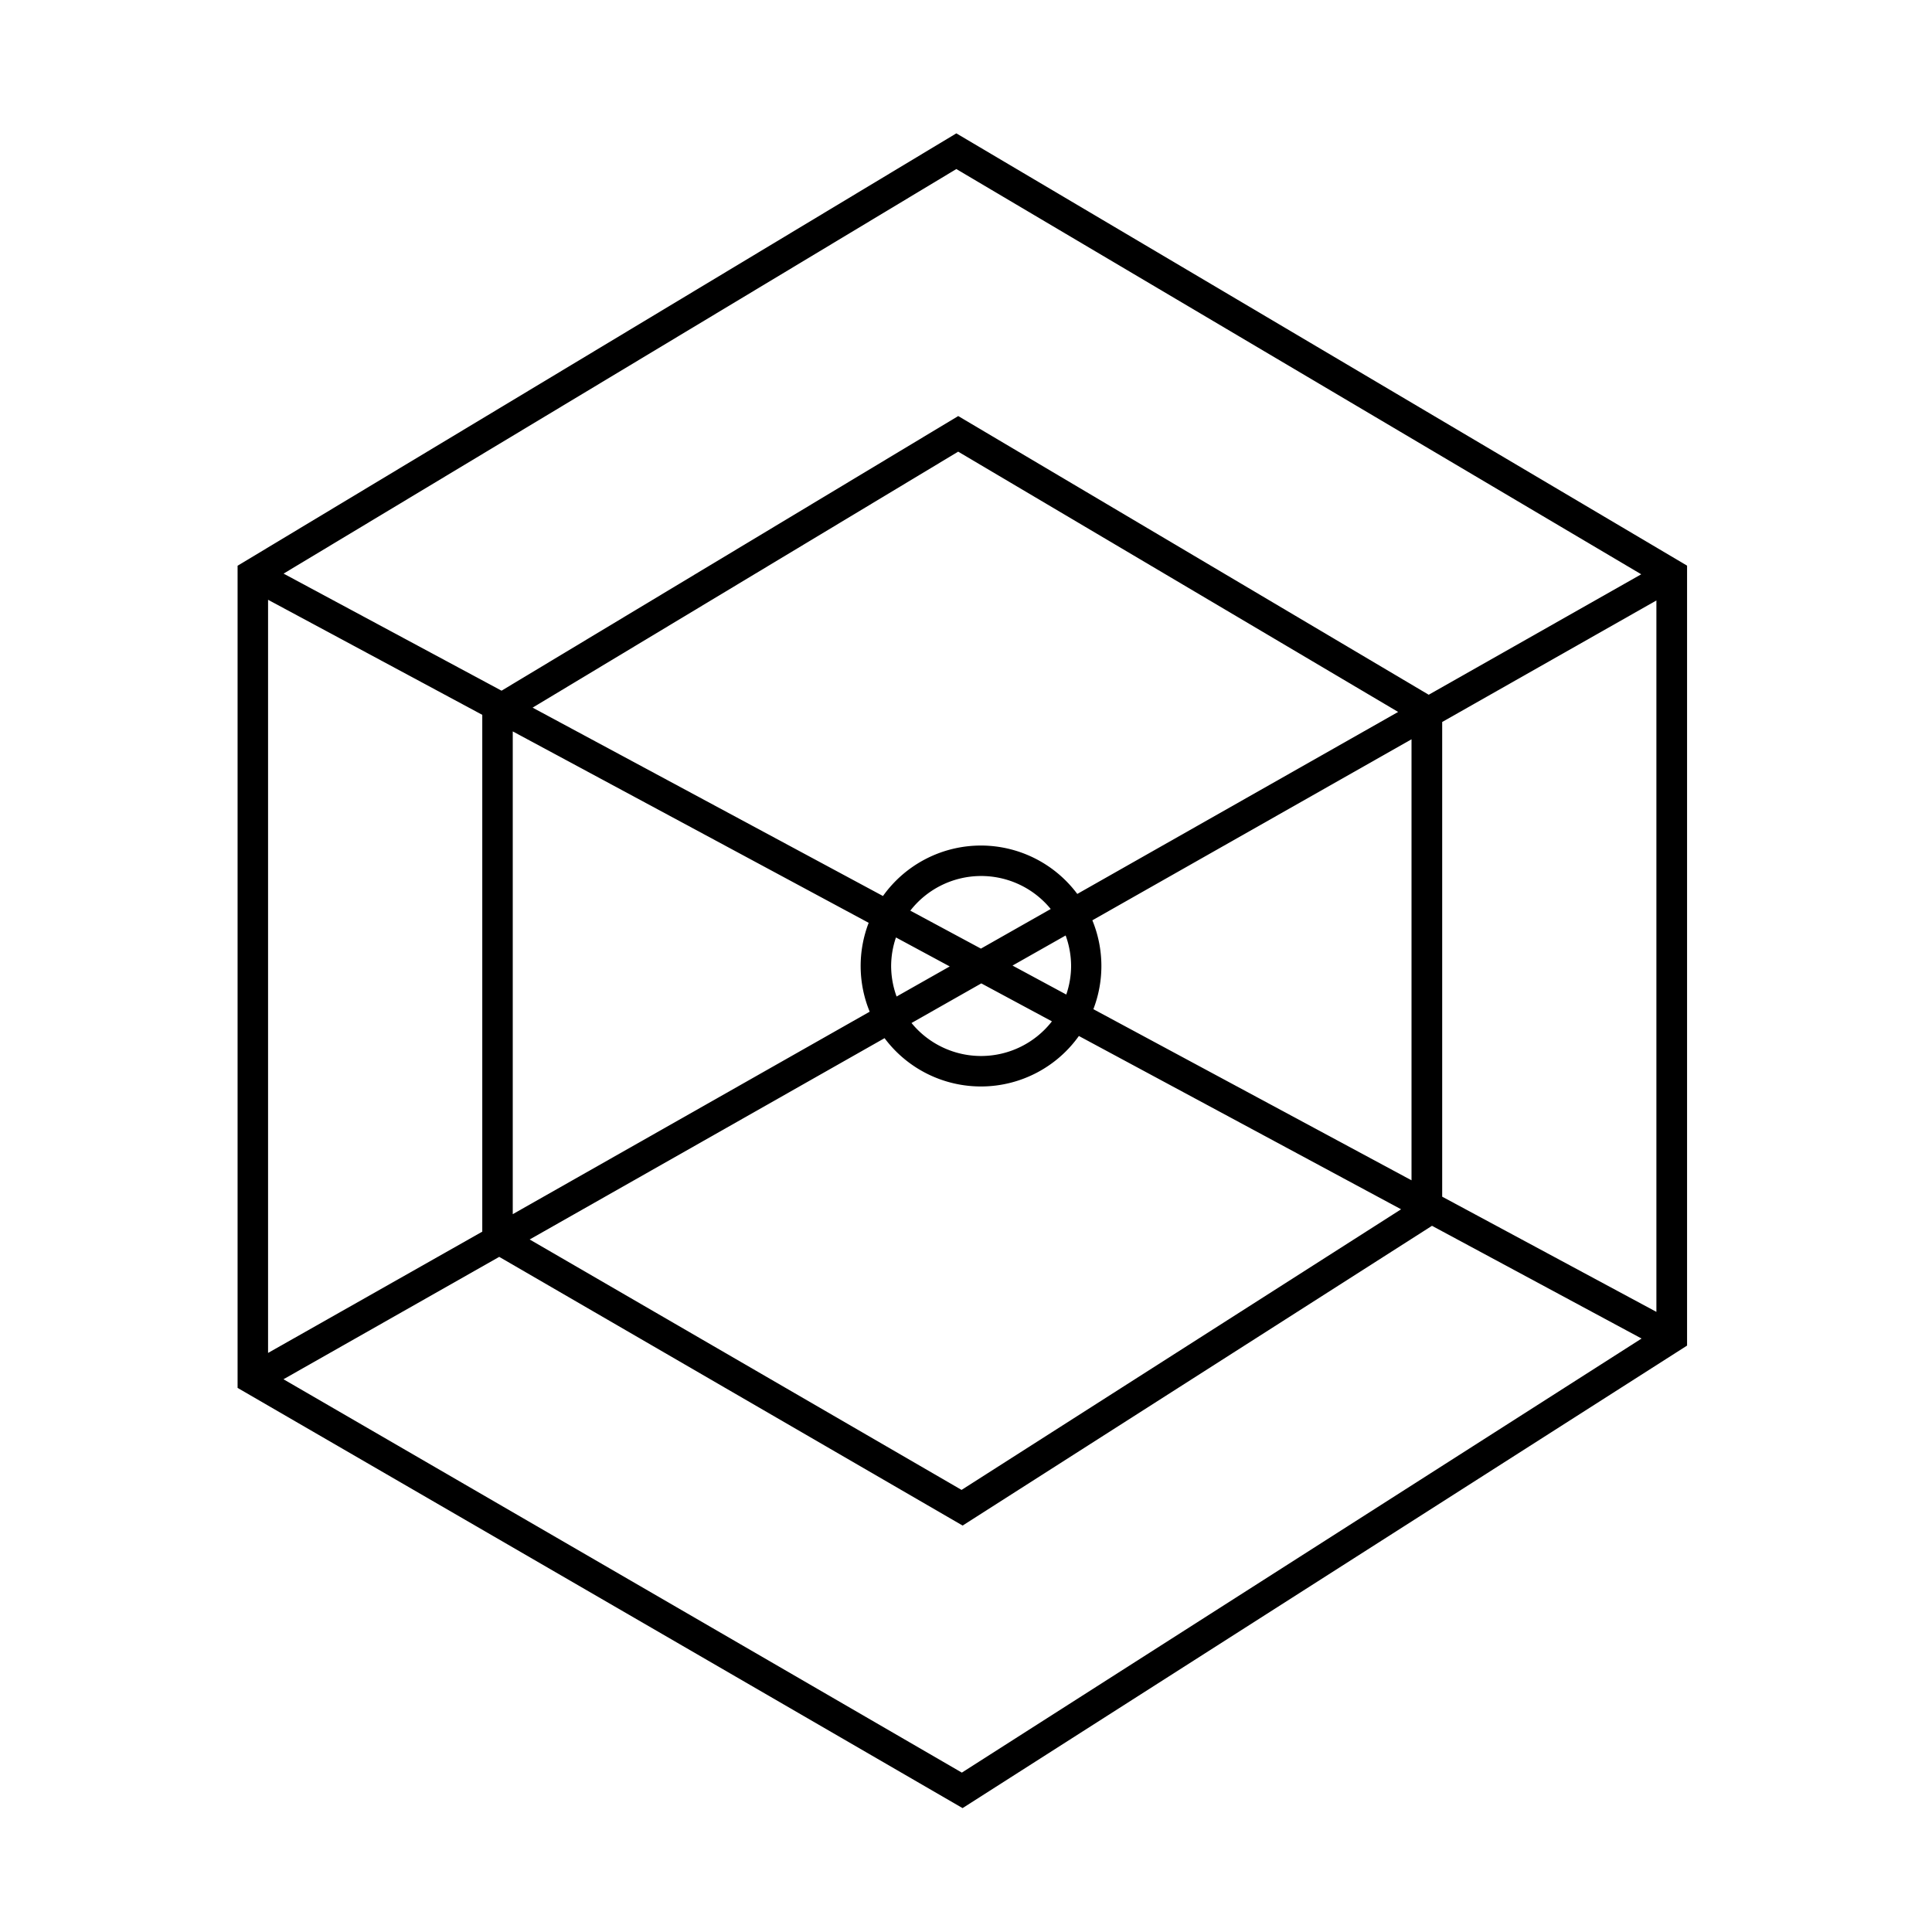 <svg xmlns="http://www.w3.org/2000/svg" viewBox="0 0 400 400"><path d="M198,27.61,49.19,117.13V287.35l150.1,87,150-95.76V117.11ZM298.59,247.76V149.48l44.35-25.16V271.61ZM55.5,280.11V124.18L99.85,148V255Zm50.66-128.68,73.69,39.63a24.88,24.88,0,0,0,.21,18.4l-73.9,41.92ZM221.76,200a18.36,18.36,0,0,1-1,5.91l-11.13-6,11-6.23A18.61,18.61,0,0,1,221.76,200Zm-37.26,0a18.36,18.36,0,0,1,1-5.91l11.13,6-11,6.23A18.61,18.61,0,0,1,184.5,200Zm18.67,3.6,14.62,7.86a18.59,18.59,0,0,1-29.07.34Zm-.08-7.2-14.62-7.86a18.59,18.59,0,0,1,29.07-.34Zm0-21.34a24.92,24.92,0,0,0-20.28,10.45l-72.54-39,88.11-53,91.09,53.89-66.43,37.68A24.91,24.91,0,0,0,203.13,175.06Zm-19.95,39.88a24.9,24.9,0,0,0,40.23-.45l66.71,35.88-91,58.1-89.42-51.85Zm43.23-6a24.88,24.88,0,0,0-.21-18.4l66.08-37.48v91.31ZM198,35l141.8,83.9-44,24.94L198.39,86.14,103.84,143,58.71,118.76ZM199.14,367,58.69,285.56l44.67-25.34,95.94,55.63,97.18-62.06,43.39,23.34Z"/></svg>